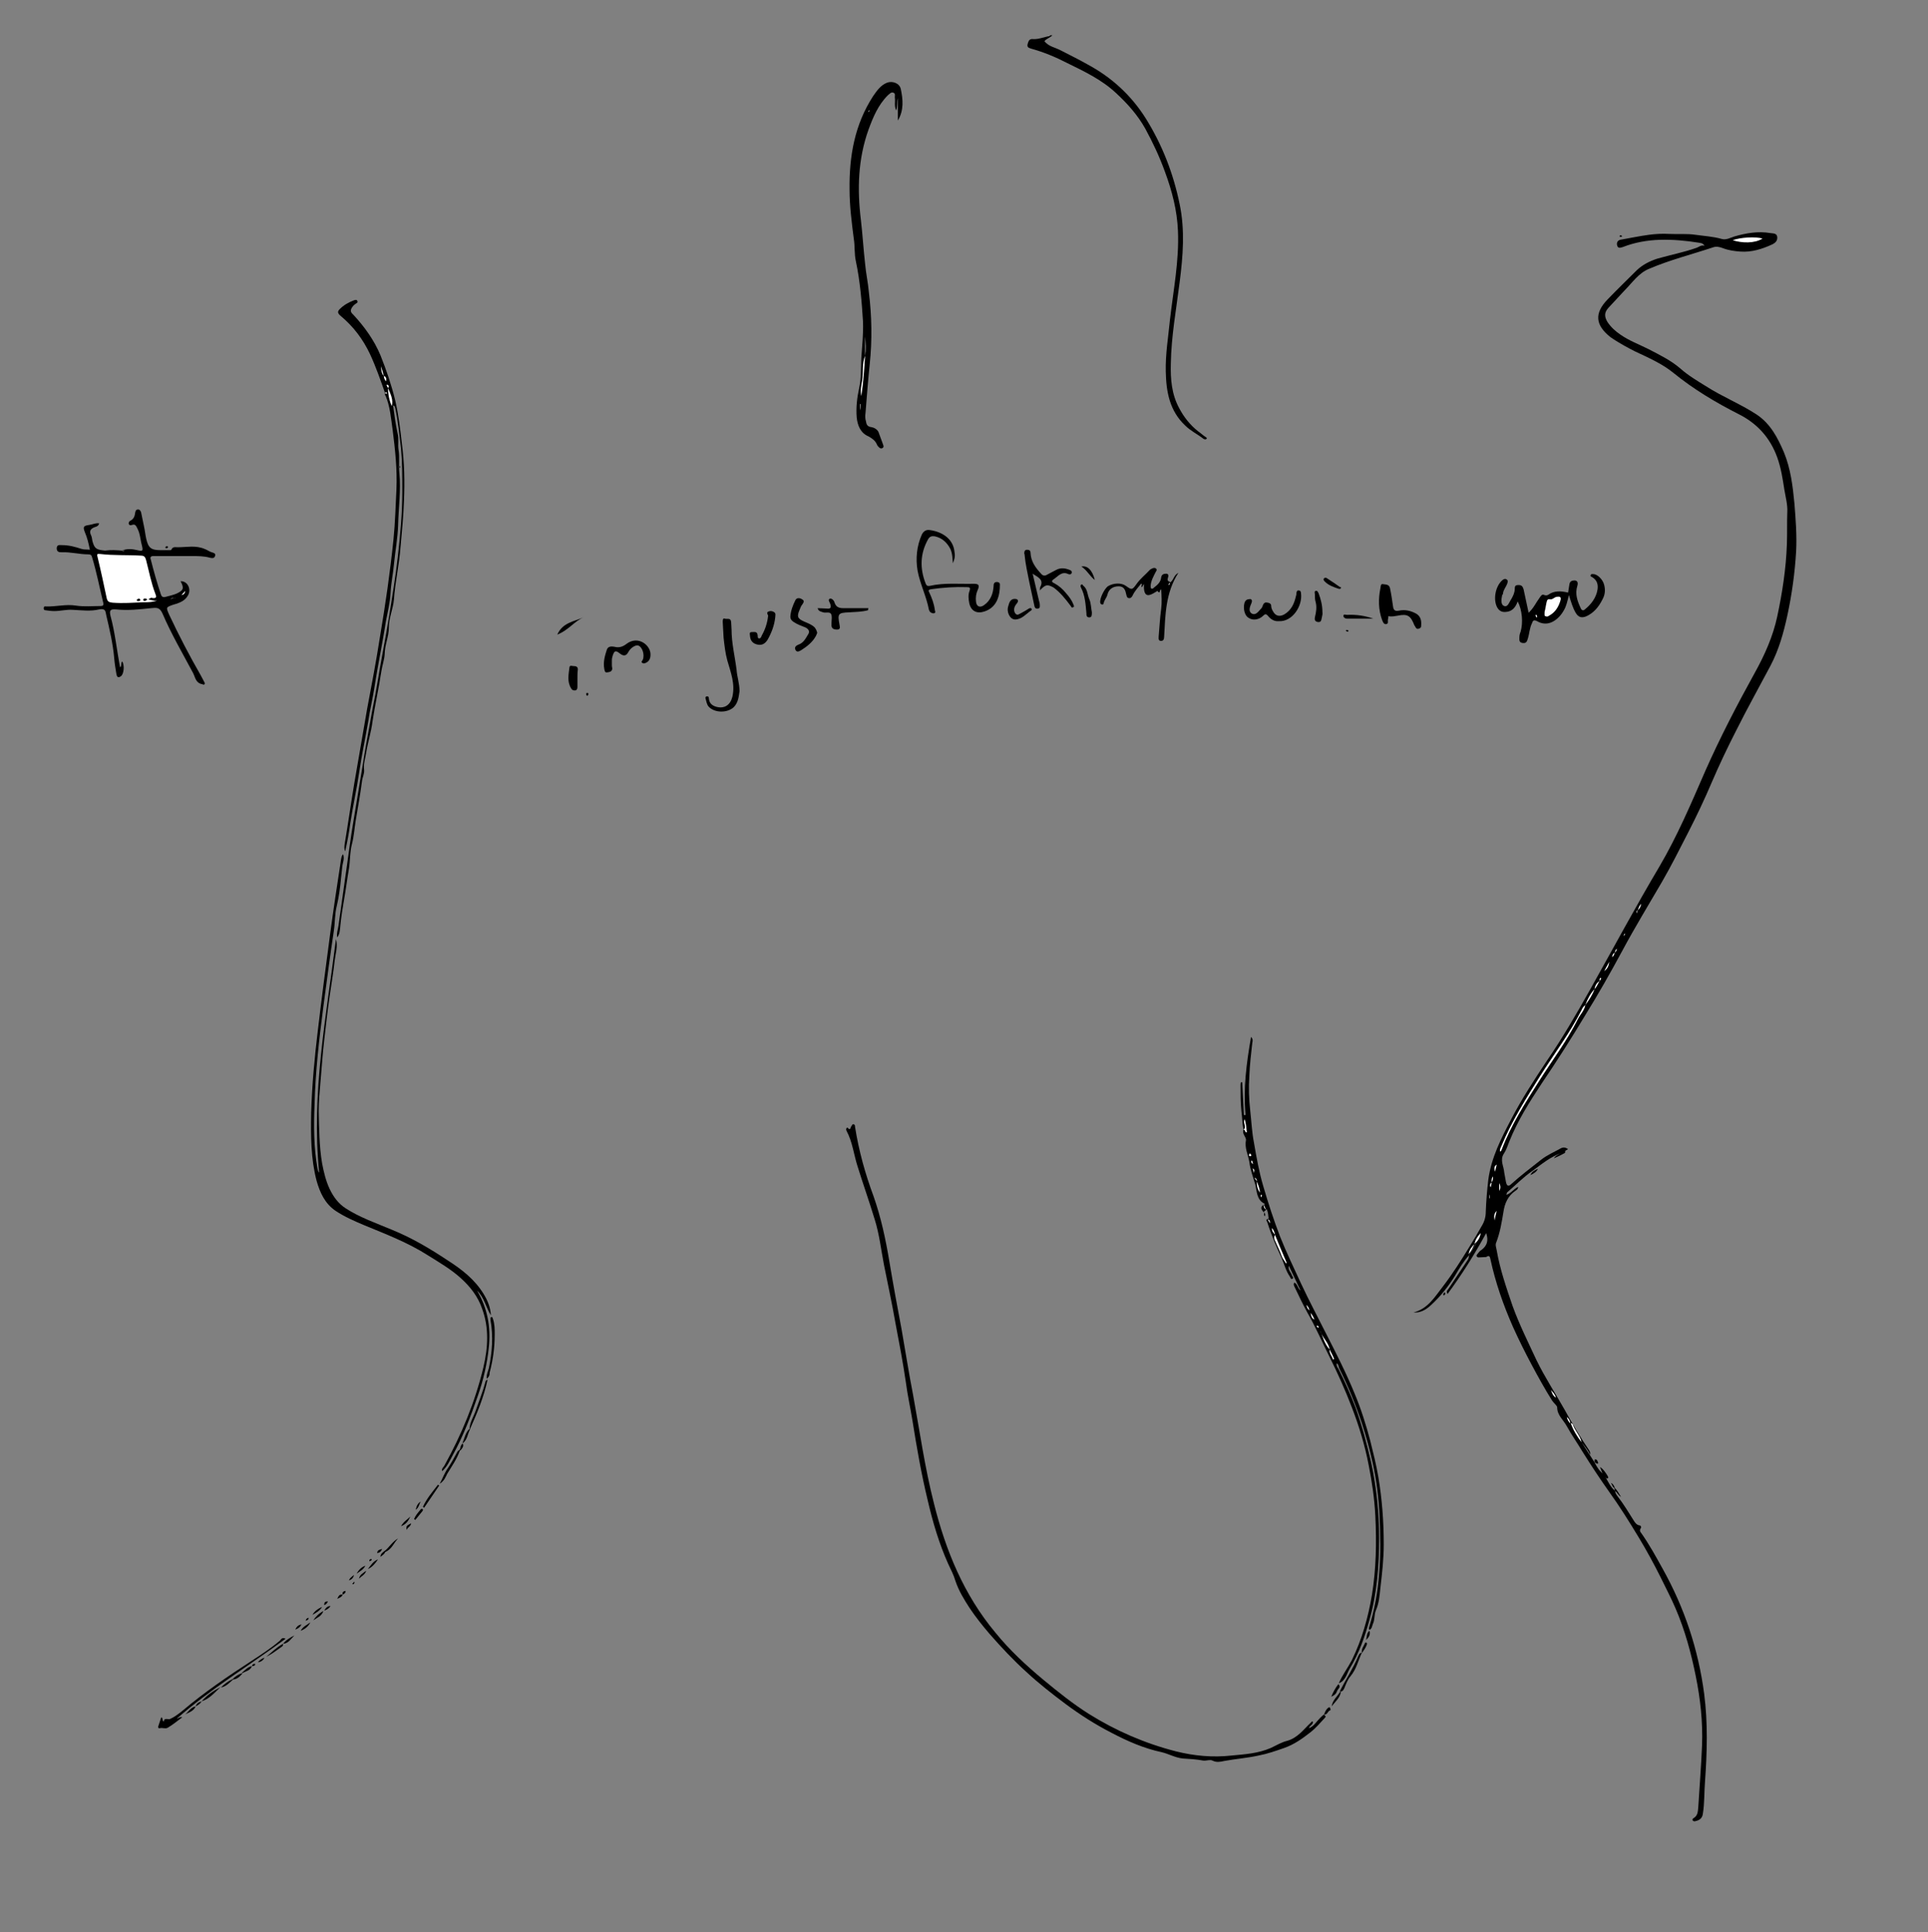 <?xml version="1.0" encoding="utf-8"?>
<!-- Generator: Adobe Illustrator 18.1.0, SVG Export Plug-In . SVG Version: 6.00 Build 0)  -->
<svg version="1.1" id="ser_x5F_whole_61_xA0_Image_1_"
	 xmlns="http://www.w3.org/2000/svg" xmlns:xlink="http://www.w3.org/1999/xlink" x="0px" y="0px" viewBox="0 0 459.1 460.1"
	 enable-background="new 0 0 459.1 460.1" xml:space="preserve">
<rect x="0" y="0" width="459.1" height="460.1" fill="#808080" stroke="none"/>
<g>
	<path d="M376.6,343.4c1,1.6,2.1,3.2,3.1,4.8l0,0c0.5,1,1.1,2,2,2.7c0.6-0.1,0.6,0.4,0.6,0.8c0.7,1.2,1.2,2.4,2.3,3.3l0,0
		c0,0.5,0.3,0.9,0.6,1.3c1.4,1.8,2.6,3.8,3.8,5.7c0.3,0.5,0.7,1.1,1.4,1.2c0.3,0,0.5,0.4,0.3,0.7c-0.3,0.4-0.2,0.8,0.1,1.1
		c1.9,2.7,3.5,5.6,5.1,8.5c5.2,9.3,8.5,19.2,9.9,29.8c0.9,7,0.7,13.9,0.2,20.9c-0.2,2.5-0.1,5.1-0.5,7.6c-0.1,1-0.7,1.6-1.7,1.8
		c-0.2,0.1-0.5,0.1-0.7-0.1c-0.2-0.3,0-0.5,0.2-0.6c1-0.6,1-1.6,1.1-2.6c0.3-4.9,0.7-9.9,0.9-14.8c0.2-5.5-0.4-11-1.5-16.4
		c-1.1-5.5-2.6-11-4.8-16.1c-1.1-2.6-2.4-5-3.6-7.5c-1.6-3.2-3.3-6.3-5.1-9.3c-2.3-3.8-4.6-7.5-7.2-11.1c-2.2-3.1-4.3-6.3-6.3-9.5
		c-1.2-2-2.6-4-3.7-6c-0.8-1.5-2.3-2.6-2.3-4.5c0-0.4-0.8-1-1.2-1.6c-1.7-2.7-3.3-5.6-4.8-8.4c-1.6-3-3.1-6-4.5-9.1
		c-2.3-5.2-4.2-10.6-5.4-16.2c-0.1-0.6-0.3-1-1-0.5c-0.1,0-1.9,0.1-1.9,0.1c-0.5-0.2-0.5-0.5-0.2-0.8c0.3-0.4,0.6-0.8,1-1
		c1.3-1,1.7-2.2,1.1-4c-2.8,5.1-5.8,9.9-9.2,14.5c-0.4-0.7,0-0.9,0.2-1.2c1.5-2.2,2.9-4.4,4.4-6.6c0.3-0.4,0.5-0.8,0.5-1.3
		c0.4-0.8,1-1.6,1.4-2.4c0.2-0.2,0.3-0.5,0.5-0.8c-0.2,0.2-0.3,0.5-0.5,0.7c-0.5,0.8-1,1.6-1.4,2.4c-1.3,1.4-2.3,3.1-3.3,4.8
		c-1.6,2.6-3.5,5-5.8,7.1c-1.4,1.3-2.7,1.8-4.1,1.7c3.5-0.9,5.1-3.8,7-6.2c2.3-3,4.4-6.3,6.4-9.6c1-1.6,2-3.3,2.9-4.9
		c0.6-1,0.9-2.1,0.9-3.3c0.1-2.6,0.3-5.1,0.6-7.6c0.7-5.3,3.1-9.9,5.5-14.5c2.5-4.8,5.5-9.4,8.5-13.9c3.7-5.4,7-11.1,10.2-16.8
		c5.5-9.8,10.8-19.7,16.5-29.3c4.3-7.3,7.6-15.1,11-22.9c3.5-7.9,7.5-15.6,11.7-23.2c2.4-4.3,4.4-8.8,5.4-13.5
		c1.2-5.6,2.1-11.4,2.3-17.2c0.1-2.6,0-5.2,0.1-7.7c0.1-1.7-0.4-3.5-0.7-5.3c-0.4-2.6-0.8-5.2-1.7-7.7c-1.7-4.7-4.8-8.1-9.2-10.3
		c-5.5-2.8-10.7-5.9-15.5-9.8c-2.7-2.2-5.9-3.6-9.1-5.1c-1.8-0.9-3.6-1.9-5.3-3c-0.2-0.2-0.5-0.3-0.7-0.5c-3.5-2.8-3.8-5.6-0.6-8.9
		c2.3-2.4,4.7-4.7,7-7c1.4-1.3,3-2.1,4.8-2.7c3.1-0.9,6.3-1.5,9.4-2.6c0.6-0.2,1-0.7,1.9-0.5c-0.5-0.7-0.9-0.6-1.3-0.7
		c-3.1-0.5-6.3-0.8-9.4-0.7c-2.9,0.1-5.9,0.6-8.7,1.7c-0.6,0.2-1.2,0.4-1.4-0.3c-0.2-0.6,0-1.2,0.7-1.4c2.3-0.4,4.6-0.9,6.9-1.2
		c1.5-0.2,3.2-0.3,4.8-0.2c2,0.1,4.2-0.1,6.2,0.2c2.1,0.3,4.2,0.4,6.3,1c1,0.3,2.1-0.3,3-0.6c2.8-0.8,5.6-1.3,8.6-0.8
		c0.6,0.1,1.5,0,1.6,0.9c0.1,0.9-0.4,1.4-1.2,1.8c-2.4,1.1-4.9,1.9-7.6,1.7c-1.4-0.1-2.8-0.3-4.1-0.8c-0.8-0.3-1.6-0.5-2.4-0.2
		c-5.1,1.7-10.3,3-15.2,5.1c-2.5,1-4,3.3-5.8,5.1c-1.3,1.4-2.6,2.8-3.9,4.2c-1,1.1-1,2.1-0.2,3.4c0.8,1.2,1.9,2.2,3.1,3
		c2,1.4,4.4,2.3,6.6,3.4c2.7,1.4,5.4,2.7,7.7,4.7c1.8,1.6,4,2.9,6.1,4.2c3.9,2.5,8.2,4.2,12,6.7c3.3,2.2,5,5.5,6.5,9
		c1.6,3.9,2.1,8,2.5,12.2c0.3,3.8,0.6,7.6,0.4,11.4c-0.3,5.1-1,10.2-2.1,15.3c-0.9,4.1-2,8.1-4,11.9c-2.7,5.1-5.5,10.1-8.1,15.3
		c-2.1,4.1-4.1,8.3-5.9,12.5c-1.7,4-3.6,8-5.6,11.9c-2,3.9-4,7.9-6.2,11.7c-3.2,5.5-6.5,10.9-9.5,16.5c-2.8,5.2-5.7,10.3-8.8,15.3
		c-3.3,5.5-6.8,11-10.4,16.3c-2.9,4.4-5.7,8.8-7.7,13.8c-0.4,1-0.7,2-1.3,2.9c-1,1.5,0,3,0.1,4.5c0.1,0.7,0.3,1.5,0.4,2.2
		c0.2,1,0.6,1.2,1.3,0.5c2.2-2,4.6-3.8,7-5.7c1.5-1.2,3.2-1.9,4.8-2.8c0.6-0.3,1.1-0.2,1.7,0.2c-0.6,0.4-1,0.6-1.5,0.9l0,0
		c-2.7,0.9-4.8,2.7-7,4.3c-2.2,1.5-4,3.4-6,5.1c-0.1,0.1-0.1,0.3-0.2,0.6c1.2-0.4,1.7-1.4,2.8-1.9c0,0.5-0.3,0.7-0.6,0.9
		c-1.8,1.2-2.6,3-2.9,5.1c-0.4,2.4-0.8,4.9-1.7,7.2c-0.3,0.6,0,1.3,0.1,1.9c0.8,4.6,2.3,8.9,3.8,13.3c1.6,4.4,3.7,8.6,5.7,12.9
		c2,4.1,4.5,7.9,6.7,11.8c1.8,3.3,3.7,6.5,5.8,9.6c0.2,0.3,0.3,0.6,0.3,1.1C378,345.1,377.3,344.3,376.6,343.4
		c-0.7-1.6-1.8-3-2.6-4.5c0-0.1-0.1-0.1-0.1-0.2c0,0.1,0.1,0.1,0.1,0.2C374.8,340.4,375.8,341.9,376.6,343.4z"/>
	<path d="M315.3,408.2c0.1,0.3,0.6,0.4,0.2,0.8c-1.1,1.2-2.2,2.5-3.5,3.5c-1.9,1.5-3.9,2.9-6.2,3.7c-2,0.7-4,1.4-6.1,1.8
		c-2.7,0.6-5.5,0.8-8.2,1.3c-0.9,0.2-1.8,0.4-2.8-0.1c-0.6-0.3-1.4,0.1-2.2,0c-1.6-0.3-3.2-0.4-4.9-0.5c-1.8-0.2-3.3-1.1-5-1.5
		c-4.2-0.9-8.1-2.6-11.9-4.6c-3.9-2-7.5-4.3-11-6.9c-3.2-2.4-6.4-4.9-9.3-7.6c-3.1-2.8-6-5.9-8.8-9.1c-1.7-2-3.3-4-4.7-6.1
		c-1.3-2-2.6-4.1-3.4-6.5c-0.4-1.4-1.1-2.7-1.7-4c-2.2-4.9-3.7-10-4.9-15.2c-1.5-6.2-2.6-12.5-3.6-18.8c-0.5-3.1-1.2-6.2-1.6-9.3
		c-0.7-4.8-1.6-9.5-2.5-14.2c-0.8-4.6-1.8-9.2-2.7-13.7c-0.7-3.6-1.1-7.3-2.2-10.8c-1.3-4.3-2.8-8.5-4.1-12.7
		c-0.9-2.8-1.2-5.8-2.6-8.4c-0.1-0.2-0.2-0.5,0-0.7c0.2-0.3,0.4,0.1,0.5,0.2c0.5,0.2,0.4-0.4,0.6-0.6c0.2-0.2,0.2-0.6,0.6-0.5
		c0.3,0.1,0.3,0.4,0.3,0.6c0.9,5.7,2.4,11.1,4.4,16.5c1.8,5.1,2.9,10.3,3.8,15.7c0.9,5.4,1.9,10.8,2.9,16.1
		c0.9,5.1,1.7,10.3,2.7,15.4c1.6,8.7,2.8,17.4,5,26c2.8,11.2,7.1,21.7,14.6,30.7c3.4,4.2,7.4,7.9,11.5,11.3c3.5,2.9,7,5.7,10.8,8.1
		c6.4,4,13.3,7,20.7,8.9c4.4,1.1,8.8,1.5,13.3,1c3.2-0.3,6.3-0.5,9.3-1.8c1.3-0.6,2.6-1.4,3.9-1.7c2.5-0.7,3.9-2.7,5.6-4.3
		c0.1-0.1,0.2-0.2,0.3-0.3c0,0,0.1,0,0.2,0c0.2,0.8-0.8,0.9-0.9,1.6c1.2-0.5,1.8-1.6,2.6-2.4C314.7,408.7,315,408.4,315.3,408.2
		L315.3,408.2z"/>
	<path d="M213.8,28.7c0-1.8,0-3.6,0-5.3c-0.3,0.9,0,1.8-0.4,2.9c-0.5-1.1-0.2-2-0.3-2.9c-0.1-0.4,0.2-1.1-0.3-1.3
		c-0.6-0.3-1,0.3-1.4,0.6c-2.3,2.3-3.5,5.2-4.6,8.2c-2.5,7-2.7,14.2-1.8,21.5c0.4,3.4,0.6,6.9,1,10.4c0.2,2.3,0.7,4.5,0.9,6.8
		c0.7,5.7,0.8,11.4,0.2,17.1c-0.4,3.9-0.7,7.7-1,11.6c-0.1,0.7-0.1,1.4,0.1,2c0.1,0.7,0.3,1.3,1.3,1.4c0.6,0.1,1.4,0.5,1.7,1.2
		c0.4,1,0.7,2,1.1,3c0.1,0.3,0.2,0.6-0.2,0.8c-0.3,0.2-0.6,0-0.8-0.2c-0.2-0.2-0.4-0.4-0.5-0.7c-0.4-0.9-1.1-1.4-2-1.9
		c-1.9-0.8-2.6-2.6-2.8-4.5c-0.2-2.4,0.1-4.8,0.6-7.1c0.5-2.4,0.4-4.7,0.5-7.1c0.2-2.8,0.5-5.7,0.4-8.6c-0.3-4.8-0.7-9.7-1.7-14.4
		c-0.4-1.8-0.2-3.6-0.5-5.4c-0.5-3.9-1-7.8-1-11.7c-0.1-7.9,1.2-15.4,5.6-22.2c0.9-1.3,1.8-2.6,3.3-3.2c1.3-0.5,3,0.1,3.3,1.5
		C215,23.6,215.3,26.2,213.8,28.7z"/>
	<path d="M29,131.1c1.2-0.5,2.5-0.4,3.7-0.1c1.3,0.3,1.4,0.2,1.1-1.1c-0.4-1.4-0.4-2.8-1.1-4.1c-0.3-0.6-0.5-1.1-1.3-0.8
		c-0.3,0.1-0.6,0.1-0.7-0.2c-0.2-0.3,0.1-0.7,0.3-0.8c0.9-0.4,1.1-1.2,1.2-2c0.1-0.4,0.2-0.7,0.7-0.7c0.4,0,0.6,0.4,0.7,0.7
		c0.2,1.1,0.5,2.3,0.7,3.4c0.2,0.9,0.3,1.9,0.5,2.8c0.5,2.3,1.2,2.8,3.5,2.8c0.7,0,1.3,0,2,0c0.2,0,0.5,0,0.5-0.1
		c0.3-0.8,1-0.6,1.5-0.6c2.2,0,4.3-0.5,6.4,0.4c0.6,0.2,1.1,0.6,1.7,0.8c0.4,0.1,1.1,0.3,0.8,0.9c-0.2,0.6-0.7,0.5-1.2,0.4
		c-1.4-0.4-2.9-0.4-4.4-0.4c-3,0-6.1,0-9.1,0c-0.6,0-0.8,0.3-0.6,0.8c0.7,2.8,1.5,5.6,2.4,8.3c0.2,0.6,0.5,0.8,1.2,0.6
		c0.8-0.2,1.6-0.4,2.4-0.7c1.8-0.8,2-1.3,1.1-3c1.6-0.1,2.6,1.8,1.8,3.3c-0.6,1.1-1.5,1.6-2.6,2c-0.3,0.1-0.7,0.2-1,0.3
		c-1.7,0.6-1.7,0.6-0.9,2.4c2.3,4.9,4.8,9.7,7.5,14.4c0.3,0.6,0.6,1.1,0.9,1.7c0.1,0.2,0.1,0.4-0.1,0.5c-0.2,0.1-0.3-0.1-0.5-0.1
		c-1.5-0.3-1.6-1.6-2.1-2.6c-2.5-4.7-5.2-9.3-7.3-14.2c-0.7-1.6-1.5-1.4-2.7-1.3c-2.8,0.3-5.6,0.6-8.4,0.3c-1.3-0.1-1.6,0.2-1.3,1.5
		c1.1,4,1.5,8.2,2.3,12.3c0.5-0.4,0.1-1.1,0.5-1.4c0.6,0.9,0.4,3-0.3,3.5c-0.8,0.6-1,0-1.1-0.6c-0.2-1.2-0.4-2.4-0.5-3.6
		c-0.3-3.5-1.1-6.9-1.9-10.3c-0.2-0.9-0.1-1.7-1.7-1.4c-2,0.5-4.2,0.2-6.3,0.1c-1.5-0.1-2.9,0.3-4.4,0.3c-0.7,0-1.4-0.1-2.1-0.2
		c-0.3,0-0.4-0.2-0.4-0.5c0-0.3,0.2-0.5,0.5-0.4c2.4,0.1,4.8-0.6,7.2-0.2c1.9,0.3,4,0.1,5.9,0.1c0.5,0,0.7-0.2,0.6-0.7
		c-0.9-3.7-1.6-7.4-2.7-11c-0.1-0.4-0.3-0.6-0.8-0.6c-2.2,0-4.3-0.6-6.4-0.5c-0.7,0-1.2-0.1-1.2-1c0.1-0.9,0.7-0.7,1.3-0.7
		c1.6,0,3.1,0.4,4.6,0.9c0.6,0.2,1.3,0.1,2,0.2c-0.3-1.5-0.6-2.8-1.2-4.2c-0.5-1.3-0.3-1.5,1-1.7c0.8-0.1,1.5-0.5,2.4-0.4
		c-0.1,0.6-0.6,0.8-1,0.9c-1.1,0.4-1.4,1-0.9,2c0.2,0.4,0.2,0.9,0.3,1.3c0.5,1.9,1,2.1,3,2.3C26.5,130.9,27.7,131,29,131.1
		C29.2,131.1,29,131,29,131.1C29.1,131.1,29,131.1,29,131.1z"/>
	<path d="M296.1,269c-0.3-1.5-0.3-3-0.5-4.5c-0.2-2-0.2-4-0.2-5.9c0-0.3,0-0.6,0.1-0.9c0.1,0,0.2,0,0.3,0c0.1,2.6,0.3,5.2,0.4,7.8
		c0.1,0,0.2,0,0.4,0c-0.6-6.2,0.2-12.3,1.3-18.6c0.5,0.5,0.4,1,0.3,1.4c-0.3,2.6-0.6,5.2-0.7,7.8c-0.2,2.8-0.1,5.6,0.2,8.3
		c0.3,2.6,0.4,5.2,0.9,7.7c0.6,3.5,1.2,6.9,2.2,10.3c1.2,4.1,2.5,8.1,4,12c1.5,3.8,3.3,7.5,5,11.2c1.9,4.1,4,8,6,12
		c2.4,4.7,4.8,9.4,6.8,14.3c1.5,3.6,2.7,7.4,3.7,11.2c0.7,2.8,1.4,5.6,1.9,8.5c0.9,5.3,1.3,10.7,1.3,16.1c0,3.5-0.4,7-0.8,10.4
		c-0.2,1.8-0.3,3.6-1.1,5.4c-0.4,1-0.2,2.2-0.7,3.2c-0.2,0.5-0.2,1.1-0.8,1.4l0,0c-0.1-0.2-0.2-0.3-0.1-0.6
		c1.3-4.2,2.1-8.5,2.4-12.9c0.4-4.5,0.3-9.1,0.1-13.6c-0.2-4.2-0.7-8.4-1.6-12.5c-0.7-3.2-1.6-6.5-2.6-9.6
		c-1.5-4.5-3.3-8.9-5.4-13.1c-0.2-0.4-0.1-0.9-0.6-1.2c-0.1,0.5,0.1,0.9,0.4,1.3c1.5,3,2.9,6.1,4.1,9.3c1.5,4.2,2.7,8.6,3.7,13
		c1.3,6,1.9,12.1,1.9,18.1c0,6.5-0.5,13.1-2.3,19.4c-1.1,4-2.5,8-4.7,11.6c-0.7,1.2-1,2.9-2.6,3.5l0,0c0.8-1.9,2.1-3.6,3.1-5.5
		c2.4-4.9,3.9-10.2,4.8-15.6c1-6.2,1.1-12.4,0.8-18.7c-0.2-4.1-0.8-8.2-1.6-12.2c-0.9-4.7-2.3-9.3-4-13.7c-1.6-4.2-3.4-8.2-5.4-12.2
		c-1.7-3.4-3.2-6.9-5.1-10.2c-1.1-2-2.1-4.1-3.1-6.2c-0.1-0.3-0.4-0.6-0.1-1.1c0.8,0.3,0.7,1.3,1.5,1.9c-1-2.1-1.9-4-2.8-5.9
		c-0.3,0.9,0.5,1.5,0.7,2.2c0.1,0.3,0.6,0.7,0.1,0.9c-0.3,0.2-0.4-0.3-0.6-0.6c-0.9-1.3-1.3-2.9-1.9-4.3c-1.3-2.8-2.5-5.6-3.4-8.5
		c-0.1-0.3-0.6-0.8,0.3-0.9c0.1,0.1,0,0,0.1,0.1c0,0-0.1,0-0.1,0c-0.1-0.8-0.1-1.7-0.5-2.4c-0.1,0-0.1,0-0.2,0
		c-0.4-0.2-0.5-0.6-0.3-1c0-0.1,0-0.1,0-0.2c0,0,0-0.1,0-0.1c-1.9-0.9-1.8-3-2.2-4.6c-0.5-1.7-1.2-3.5-1.4-5.3
		c-0.3-1.8-1.2-3.4-0.8-5.3C296.7,270.7,295.7,269.9,296.1,269c0.5-0.1,0.6-0.5,0.5-0.8C296.8,268.5,296.7,268.9,296.1,269z"/>
	<path d="M91.7,93.6c-1.1-3.1-2.2-6.3-3.6-9.3c-1.7-3.6-4-6.6-7-9.1c-0.7-0.6-0.8-1-0.2-1.6c1-1,2.1-1.6,3.4-2.1
		c0.3-0.1,0.7-0.2,0.8,0.2c0.2,0.4-0.3,0.5-0.5,0.7c-0.3,0.2-0.5,0.4-0.7,0.7c-0.5,0.7-0.5,1.2,0.2,1.8c2.7,2.9,5,6.1,6.5,9.7
		c1.4,3.5,2.6,7,3.5,10.7c0.8,3.4,1.2,6.8,1.6,10.3c0.6,4.5,0.7,9.1,0.5,13.6c-0.1,3.6-0.5,7.2-0.8,10.8c-0.3,4.3-1.3,8.5-1.6,12.8
		c-0.2,2.2-1.2,4.3-1.2,6.6c0,2.2-1,4.2-1,6.4c-0.1,1.4-0.6,2.7-0.8,4.1c-0.6,4-1.5,7.9-2.1,11.9c-0.3,2.5-1.1,4.9-1.5,7.4
		c-0.2,1.4-0.7,2.7-0.5,4.1c0.1,0.9-0.4,1.8-0.5,2.7c-0.4,3.2-1,6.3-1.5,9.4c-0.3,1.8-0.4,3.7-0.9,5.6c-0.5,1.9-0.4,3.9-0.7,5.8
		c-0.4,2.3-0.7,4.7-1.1,7c-0.4,2.4-0.8,4.7-1,7.1c-0.1,0.8-0.1,1.5-0.7,2.3c-0.2-1.1,0.2-1.9,0.3-2.8c0.6-4.3,1.2-8.5,1.8-12.8
		c0.6-4.1,1.1-8.2,1.8-12.3c0.7-4.4,1.5-8.9,2.2-13.3c0.5-3.3,1.1-6.5,1.7-9.8c0.5-3.1,1.2-6.1,1.7-9.2c0.9-5.5,2-11,2.9-16.5
		c0.7-4.6,1.5-9.1,2-13.7c0.6-5.2,1.1-10.5,1.1-15.8c0-3.4,0-6.8-0.3-10.2c-0.4-3.2-0.7-6.5-1.4-9.7c-0.1-0.3-0.2-0.5-0.5-0.6
		c0-1.3-0.6-2.5-0.7-3.7c0,0,0,0,0,0c0.1,1.3,0.7,2.4,0.7,3.7c0.3,2.3,0.6,4.5,1.1,6.8c0.3,1.2,0,2.5,0.2,3.8c0.3,1.8,0,3.7,0.2,5.5
		c0.4,4.1-0.2,8.3-0.3,12.4c-0.1,3.2-0.7,6.3-1,9.4c-0.2,2.3-0.7,4.5-0.8,6.8c-0.1,2.2-0.7,4.5-1.1,6.7c-0.8,5.2-1.9,10.3-2.7,15.5
		c-0.4,2.8-1.1,5.5-1.5,8.3c-0.7,4.1-1.6,8.2-2.2,12.4c-0.6,4-1.5,8-2.1,12c-0.3,2.2-0.7,4.4-1.2,6.6c-0.3-0.6-0.2-1.3-0.1-1.9
		c0.8-4.8,1.5-9.7,2.3-14.5c1-5.8,2-11.6,3-17.4c1.1-5.8,2.2-11.6,3.1-17.4c1.3-7.7,2.4-15.3,3.2-23.1c0.4-4,0.5-7.9,0.7-11.9
		c0.2-4.7-0.3-9.4-0.9-14.1c-0.4-2.8-0.6-5.6-1.7-8.2C91.6,94.1,91.7,93.8,91.7,93.6L91.7,93.6L91.7,93.6z"/>
	<path d="M80,223.6c0.5,1.8-0.1,3.4-0.3,5.1c-0.3,2.8-0.8,5.7-1.2,8.5c-0.5,3.5-0.9,7-1.3,10.5c-0.4,3.4-0.6,6.8-0.9,10.1
		c-0.2,2.3-0.4,4.5-0.4,6.8c0.1,4.1,0.1,8.3,0.8,12.4c0.4,2.1,0.9,4.2,1.8,6.1c0.9,1.9,2.1,3.5,3.8,4.6c3.4,2.2,7.2,3.5,11,5.1
		c4.7,1.9,9.1,4.5,13.3,7.3c3.3,2.1,6.4,4.5,8.5,7.9c1,1.6,1.7,3.3,1.8,5.2c-1.2-1.9-1.6-4.3-3.3-5.9c2.5,4.2,3.3,8.7,2.8,13.5
		c-0.4,3.9-1.3,7.8-2.6,11.5c-1.7,4.9-3.5,9.7-6,14.2c-0.7,1.3-1.3,2.7-2.5,3.8c-0.2-0.7,0.3-0.9,0.5-1.3c4.1-7.4,7.3-15.1,9.3-23.4
		c1.1-4.7,1.4-9.4-0.3-14c-1-2.9-2.8-5.2-5-7.2c-2.4-2.2-5.2-3.8-7.9-5.5c-4.7-3-9.9-5-15-7.1c-2.4-1-4.9-2.1-7-3.5
		c-2.5-1.7-3.7-4.3-4.5-7.1c-1.4-5.3-1.4-10.8-1.3-16.3c0.2-6.6,0.8-13.1,1.6-19.7c0.9-7.6,1.9-15.2,2.9-22.7
		c0.8-6,1.7-11.9,2.6-17.8c0.1-0.4,0.1-0.9,0.5-1.3c0.4,1.1-0.1,2-0.2,3c-0.1,0.9-0.2,1.9-0.3,2.8c-0.2,2.2-0.5,4.4-1,6.5
		c-0.5,1.9-0.4,4-0.7,5.9c-0.9,6-1.7,12.1-2.5,18.1c-1,7.7-1.9,15.5-2.1,23.3c-0.2,5.1-0.2,10.1,0.7,15.2c0.1,0.3,0.1,0.7,0.4,1
		C74.1,260.3,77.7,242,80,223.6z"/>
	<path d="M250.6,8.4c-0.6,0.6-1.4,0.8-1.9,1.4c1,1.3,2.6,1.5,3.9,2.2c2.1,1.1,4.2,2.1,6.3,3.3c5.8,3.1,10.5,7.4,14,13
		c3.9,6.3,6.5,13,8,20.3c1.3,6.2,0.8,12.4,0,18.6c-0.8,6.4-2,12.9-2.1,19.4c-0.1,3.7,0.2,7.3,2,10.6c1.1,2.1,2.6,4,4.5,5.5
		c0.6,0.4,1.1,0.9,1.7,1.3c0.2,0.1,0.5,0.3,0.3,0.5c-0.2,0.2-0.5,0.1-0.7,0c-1.4-1.1-3.1-1.9-4.4-3.2c-3.7-3.5-4.5-8-4.6-12.8
		c-0.1-4.2,0.6-8.3,1-12.4c0.8-7,2.2-14,1.9-21.1c-0.2-4.9-1.4-9.5-3.1-14.1c-1.3-3.6-2.9-7-4.7-10.3c-1.8-3.2-4.2-5.9-6.9-8.4
		c-3.4-3.2-7.6-5.2-11.7-7.2c-2.7-1.4-5.6-2.6-8.5-3.4c-0.6-0.2-1.1-0.3-0.9-1.1c0.2-0.6,0.3-1.3,1.3-1.2c1.3,0.1,2.6-0.5,3.9-0.7
		C250.1,8.3,250.3,8.4,250.6,8.4z"/>
	<path d="M373.4,141.1c0.1-0.7,0.2-1.3,0.3-1.9c0.1-0.8,0.6-1,1.3-1c0.7,0.1,0.8,0.6,0.6,1.3c-0.6,1.9,0,3.6,0.8,5.3
		c0.2,0.5,0.6,0.7,1,0.3c1.5-1.2,2.7-2.8,3-4.7c0.2-1.2-0.1-2.3-1.3-3c-0.2-0.1-0.5-0.2-0.3-0.5c0.1-0.3,0.4-0.2,0.6-0.2
		c1,0,2.3,1.3,2.6,2.6c0.3,1.2,0.2,2.3-0.4,3.4c-0.9,1.8-2.1,3.3-4,4.1c-1.1,0.4-1.8,0.1-2.4-0.9c-0.7-1.2-1.1-2.6-1.6-4.2
		c-0.4,1.5-0.6,2.6-1.2,3.6c-0.6,1.1-1.5,2.1-2.6,2.7c-1.3,0.7-2.6,0.6-3.8-0.1c-0.8-0.4-1-0.1-1.2,0.5c-0.6,1.2-0.6,2.5-1,3.7
		c-0.2,0.7-0.4,1.1-1.2,1c-0.9-0.1-0.8-0.7-0.8-1.3c0-0.5,0.1-0.9,0.3-1.4c0.6-2.1,0.4-5.1-0.7-7.2c-0.5,1.4-1.3,2.4-2.8,2.5
		c-0.9,0.1-1.6-0.2-2.1-1.1c-1-1.9-0.4-5.1,1.3-6.5c0.3-0.2,0.6-0.4,1-0.1c0.4,0.3,0.2,0.6,0.1,1c-0.3,0.8-0.9,1.4-1,2.3
		c0,0.2-0.1,0.3-0.2,0.4c-0.2,1-0.4,2.3,0.5,2.6c0.9,0.3,1.2-1,1.7-1.7c0.4-0.7,0.8-1.5,0.8-2.4c0-0.6,0.1-0.9,0.9-0.9
		c0.8,0,1,0.4,1.2,1c0.4,1.8,0.8,3.7,1.2,5.6c1.2-1.1,1.8-2.5,2.7-3.7c0.3-0.4,0.5-0.8,1.1-0.5c0.3,0.1,0.6,0.1,0.9-0.1
		C370.1,140.6,371.7,140.7,373.4,141.1z"/>
	<path d="M226.9,134.1c-0.1-1.2-0.1-2.3-0.6-3.4c-0.8-1.5-1.9-2.6-3.7-3c-0.7-0.1-1.2,0-1.6,0.7c-1.9,3.4-2,6.9-0.6,10.5
		c0.2,0.5,0.4,0.7,1,0.6c3.5-0.8,7-0.4,10.5-0.5c1.2,0,1.4,0.4,0.9,1.5c-0.4,0.9-0.5,1.8-0.4,2.7c0.1,1.2,0.9,1.6,1.9,0.9
		c1.6-1.1,2.2-2.8,2.3-4.6c0-0.7,0.3-1,1-0.9c0.3,0.1,0.5,0.2,0.5,0.6c0,2.5-0.6,5.4-3.7,6.4c-1.8,0.6-3.2-0.1-3.6-2
		c-0.2-1-0.3-2,0.1-3c0.2-0.7,0-0.8-0.7-0.8c-2.8-0.1-5.7,0.1-8.5,0.5c-0.6,0.1-0.7,0.3-0.4,0.8c0.6,1.3,1.1,2.6,1.3,4.1
		c0,0.3,0.3,0.6-0.1,0.8c-0.3,0.1-0.6,0-0.9-0.2c-0.2-0.1-0.3-0.4-0.4-0.6c-0.6-3.2-2.1-6.1-2.7-9.3c-0.5-2.9-0.2-5.9,1-8.6
		c0.4-0.8,1-1.2,1.8-1.1c2.6,0.3,5.7,1.8,6,5.3C227.5,132.6,227.2,133.4,226.9,134.1z"/>
	<path d="M278.6,138.7c0.9-0.5,0.8-1.7,2-2.3c-3.1,4.8-3.1,10.1-3.4,15.3c0,0.5-0.2,0.9-0.7,0.9c-0.7,0-0.6-0.5-0.6-1
		c0.2-2.2,0.3-4.4,0.6-6.6c0.2-1.6,0.1-3.1,0-4.6c-0.5-0.2-0.1,1.3-0.9,0.3c0,0-0.6,0.4-1,0.6c-1.4,0.8-2.1,0.4-2.2-1.2
		c0-0.3,0-0.6,0-1c-0.3,0.2-0.2,0.6-0.6,0.7c0-0.3,0.1-0.5,0.1-0.8c-0.1,0-0.2,0-0.2,0c-0.7,0.9-1.5,1.7-2,2.8
		c-0.2,0.4-0.5,0.7-0.9,0.6c-0.4,0-0.5-0.4-0.6-0.8c-0.2-1-0.5-2-1.8-2c-1.4,0-2.4,0.7-2.7,2c-0.2,0.8-0.8,1.3-0.9,2.1
		c0,0.2-0.3,0.3-0.5,0.2c-0.2-0.1-0.3-0.2-0.3-0.4c-0.2-0.9,0.9-3.2,1.8-3.9c1.3-0.8,3.2-0.9,4.3-0.1c1.4,1,1.5,1,2.5-0.4
		c0.9-1.3,2.1-2.2,3.2-3.4c0.2-0.2,0.5-0.3,0.7-0.4c0.3-0.1,0.6-0.1,0.8,0.1c0.3,0.3,0,0.6-0.1,0.8c-0.5,1-1.1,2-1.2,3.2
		c0,0.2,0,0.6,0.1,0.7c0.3,0.2,0.5,0,0.7-0.2c0.8-0.6,1.6-1.3,1.7-2.4c0.1-0.7,0.6-0.9,1.2-0.9c0.6,0,0.6,0.6,0.4,1
		C277.8,138.7,278.7,138.3,278.6,138.7L278.6,138.7z"/>
	<path d="M176.1,164.6c-0.2,1.3-0.3,2.7-1.4,3.8c-1.5,1.4-4.6,1.4-6-0.2c-0.4-0.5-0.5-1.2-0.7-1.9c-0.1-0.3,0.1-0.5,0.4-0.5
		c0.3,0,0.4,0.2,0.4,0.5c0.1,1.1,0.7,1.7,1.8,2c1.9,0.5,3.3-0.4,3.8-2.4c0.7-3.1-0.4-5.8-1.2-8.6c-0.5-1.8-0.7-3.7-0.9-5.5
		c-0.1-1.2-0.1-2.5-0.2-3.7c0-0.4,0-1,0.5-0.8c0.5,0.2,1.4-0.3,1.5,0.8c0,0.6,0.1,1.2,0.1,1.8c0,3.2,0.8,6.4,1.2,9.6
		C175.5,161.1,176.1,162.7,176.1,164.6z"/>
	<path d="M247.6,140.6c0.1-0.5,0-0.7,0.1-0.8c1-1.9-0.7-2.4-1.8-3.2c0.5,2.1,1,4.3,1.5,6.4c0.1,0.3,0.2,0.7,0.2,1
		c0,0.4,0.1,0.8-0.4,0.9c-0.5,0.1-0.8-0.1-0.9-0.7c-0.4-1.9-0.8-3.7-1.2-5.6c-0.4-2.1-0.9-4.2-1.1-6.3c0-0.2,0-0.3-0.1-0.5
		c0-0.5,0.1-0.9,0.7-0.9c0.5,0,0.8,0.2,0.8,0.8c0.1,2,1.2,3.5,2.5,4.9c0.4,0.5,0.9,0.6,1.5,0.2c0.7-0.4,1.4-0.7,2.1-1.1
		c1.1-0.6,2.2-0.4,3.2,0c0.3,0.1,0.6,0.3,0.5,0.7c-0.1,0.4-0.5,0.4-0.8,0.3c-1.6-0.8-2.5,0.6-3.6,1.3c-0.7,0.5,0.1,0.8,0.3,0.9
		c1.1,0.6,2,1.4,2.8,2.4c0.7,0.8,1.3,1.6,1.7,2.6c0.1,0.3,0.3,0.6-0.1,0.7c-0.4,0.2-0.4-0.2-0.6-0.4c-1.2-1.6-2.4-3.1-4-4.3
		C249.4,139.1,249,139.1,247.6,140.6z"/>
	<path d="M330.6,146.7c0,0.3,0,0.5-0.1,0.8c-0.1,0.4,0.2,1-0.4,1.1c-0.6,0.1-0.8-0.5-1-1c-0.9-2.5-0.9-5-0.4-7.5
		c0.1-0.4,0-1.2,0.7-1c0.6,0.1,1.4,0,1.6,1c0.3,1.4,0.5,2.8,0.7,4.2c0.1,0.9,0.4,1.3,1.4,1.1c1.5-0.3,2.8,0,4.1,0.7
		c1.2,0.7,1.3,1.8,1.2,3c0,0.4-0.3,0.5-0.6,0.6c-0.3,0.1-0.5,0-0.7-0.3c-0.1-0.2-0.2-0.4-0.3-0.5c-0.9-2.3-1.6-2.8-4-2.3
		C332.1,146.7,331.4,146.9,330.6,146.7z"/>
	<path d="M304.5,147.9c-1,0.1-1.9-0.4-2.6-1.3c-0.4-0.4-0.6-0.5-1.1,0c-1,1-2.5,1.2-3.5,0.5c-0.9-0.5-1.3-2.1-1-3.4
		c0.1-0.5,0.4-0.9,0.9-1c0.3,0,0.6-0.2,0.8,0.1c0.2,0.2,0.1,0.5,0,0.8c-0.4,0.9-0.8,2,0.1,2.5c1,0.5,1.6-0.6,2.3-1.3
		c0.4-0.5,0.3-1.6,1.5-1.3c0.5,0.1,0.8,0.3,0.8,0.8c0,0.4,0.2,0.9,0.4,1.2c0.6,1.2,1.6,1.4,2.7,0.8c1.7-1,2.4-2.6,2.8-4.4
		c0.1-0.2,0.1-0.5,0.1-0.7c0.1-0.3,0.1-0.7,0.6-0.6c0.4,0,0.5,0.4,0.5,0.7C310.2,144.2,307.8,148.1,304.5,147.9z"/>
	<path d="M145.7,158.4c0,0.4,0.1,0.6,0.1,0.8c-0.1,0.8-0.7,0.8-1.2,0.9c-0.6,0.1-0.6-0.4-0.7-0.8c-0.3-1.6,0.1-3.1,0.6-4.6
		c0.3-0.9,1.2-0.8,1.8-0.7c1.1,0.3,2,0,2.9-0.7c2.8-2.1,5.8,0.4,5.7,2.6c0,1-0.4,1.7-1.3,2c-0.2,0.1-0.5,0.1-0.7-0.1
		c-0.3-0.2,0-0.4,0.1-0.6c0.1-0.2,0.2-0.4,0.2-0.6c0.2-1.2-0.4-2.6-1.2-2.9c-0.7-0.2-1.9,0.6-2.4,1.6c-0.5,0.9-1.1,1-2,0.3
		c-1-0.8-1.3-0.7-1.7,0.5c-0.1,0.3-0.2,0.7-0.2,1.1C145.7,157.8,145.7,158.1,145.7,158.4z"/>
	<path d="M194.6,150.7c-0.1,0.2-0.2,0.5-0.3,0.7c-0.8,1.5-2.1,2.5-3.5,3.4c-0.5,0.3-1.1,0.6-1.4-0.1c-0.3-0.6,0.2-1,0.7-1.2
		c1.2-0.4,1.7-1.4,2.3-2.4c0.5-0.7,0.2-1.3-0.6-1.7c-1-0.4-1.9-0.7-2.8-1.3c-0.5-0.3-0.8-0.7-0.8-1.3c0.1-1.4,0.6-2.7,1.2-3.9
		c0.3-0.6,1-0.6,1.6-0.2c0.7,0.4,0.3,0.8,0,1.3c-0.3,0.3-0.4,0.8-0.6,1.2c-0.7,1.6-0.5,2.1,1.1,2.8c0.9,0.4,1.8,0.7,2.5,1.4
		C194.3,149.8,194.5,150.2,194.6,150.7z"/>
	<path d="M68,390.2c-8.7,6.4-17.9,12-25.9,19c0.4,0,0.7-0.5,1.3-0.3c-1.2,0.9-2.3,1.8-3.5,2.5c-0.6,0.3-1.2-0.1-1.9,0.1
		c-0.3,0.1-0.4-0.3-0.3-0.5c0.2-0.7,0.5-1.4,0.7-2.1c0.5,0.2,0.1,0.8,0.6,1c0.1-1,1-0.4,1.5-0.6c1.1-0.5,2-1.2,3-2
		c5.2-4.4,10.8-8.2,16.5-11.9c2.3-1.5,4.6-3,6.7-4.8C67,390.2,67.3,389.8,68,390.2z"/>
	<path d="M206.7,145.3c-1.5,0.4-3,0.4-4.5,0.5c-2.6,0.1-2.8,0.3-2.3,2.9c0.1,0.6,0.3,1.2-0.6,1.2c-0.7,0-1.4-0.2-1.3-1.2
		c0-0.1,0-0.2,0-0.4c0-0.7,0.2-1.5-0.1-2.1c-0.3-0.6-1.3-0.2-1.9-0.4c-0.5-0.2-1.1-0.2-1.3-1c0.7,0,1.4,0.1,2.1,0.1
		c0.9,0.1,1.2-0.1,0.9-1.1c-0.1-0.4-0.6-0.9-0.2-1.2c0.5-0.3,1.1,0.4,1.2,0.8c0.5,1.6,1.7,1.4,2.9,1.4c1.7,0,3.5,0,5.2,0
		C206.7,145,206.7,145.2,206.7,145.3z"/>
	<path d="M182.9,146.7c0.1-0.3-0.6-0.8,0.1-1.1c0.5-0.2,1-0.1,1.4,0.2c0.4,0.3,0.2,0.8,0.2,1.2c-0.2,1.9-0.9,3.7-1.8,5.3
		c-0.5,0.8-1.2,1.4-2.3,1.2c-1.1-0.2-1.8-0.8-1.9-2c0-0.4-0.3-1,0.4-1c0.6,0,1.3-0.2,1.4,0.7c0.1,0.3-0.1,0.7,0.3,0.8
		c0.4,0.1,0.6-0.4,0.7-0.7C182.2,149.9,182.7,148.4,182.9,146.7z"/>
	<path d="M137.5,161.5c0,0.7,0,1.4,0,2.1c0,0.3-0.1,0.8-0.6,0.8c-0.4,0-0.7-0.1-0.9-0.5c-1-1.6-0.6-3.3-0.4-5c0.1-0.6,0.6-0.3,1-0.3
		c0.5,0,1,0.1,1,0.8C137.5,160.1,137.5,160.8,137.5,161.5C137.5,161.5,137.5,161.5,137.5,161.5z"/>
	<path d="M241.7,147.5c-1.2,0-2.1-1.8-1.6-3.2c0.2-0.7,0.4-1.6,1.4-1.7c0.3,0,0.6,0,0.8,0.2c0.2,0.3,0.1,0.5-0.1,0.8
		c-0.2,0.2-0.3,0.4-0.5,0.7c-0.3,0.6-0.3,1.3,0.1,1.8c0.5,0.6,1,0,1.5-0.2c0.6-0.3,1.2-0.7,1.7-1c0.2-0.1,0.4-0.2,0.6,0
		c0.1,0.1,0.1,0.3,0,0.4C244.3,146.2,243.3,147.5,241.7,147.5z"/>
	<path d="M314.9,145.8c0.1,0.4-0.1,0.9-0.2,1.5c-0.1,0.5-0.2,0.9-0.9,0.8c-0.7-0.1-0.8-0.6-0.7-1.1c0.3-1.2,0.5-2.4,0.2-3.6
		c-0.2-0.6-0.2-1.3-0.2-1.9c0-0.3-0.2-0.7,0.2-0.8c0.4-0.1,0.5,0.2,0.7,0.6C314.5,142.6,314.9,144.1,314.9,145.8z"/>
	<path d="M260,145.8c0,0.6,0,1.2-0.6,1.2c-0.7,0-0.7-0.5-0.7-1c-0.2-2.1-0.3-4.2-1.3-6.1c-0.1-0.2-0.2-0.6,0.1-0.7
		c0.3-0.2,0.3,0.2,0.5,0.3c1,0.8,0.9,2.1,1.4,3.2C259.8,143.6,259.8,144.8,260,145.8z"/>
	<path d="M115.9,328.3c-0.1-1,0.3-1.7,0.5-2.5c0.8-3.8,1.1-7.6,0.4-11.5c0-0.3-0.1-0.6,0.2-0.7c0.3-0.1,0.3,0.3,0.4,0.5
		c0.4,1.2,0.4,2.4,0.4,3.6c0,3.1-0.4,6.1-1.2,9.1C116.6,327.4,116.5,327.8,115.9,328.3z"/>
	<path d="M327,147.3c-2.1,0-4.2,0-6.3,0c-0.4,0-0.8-0.3-0.8-0.6c0-0.6,0.5-0.3,0.8-0.3C323,146.3,325,146.6,327,147.3z"/>
	<path d="M138.9,147c-2.2,1-3.6,3.1-6.2,4.1C134,148.2,136.7,148,138.9,147z"/>
	<path d="M111.8,340.2c0.1-1.6,1-2.9,1.5-4.4c0.8-2.3,1.7-4.5,2.3-6.8c0-0.2,0.1-0.3,0.5-0.5c-0.9,4.2-2.5,8-4.2,11.8
		C111.8,340.4,111.7,340.4,111.8,340.2z"/>
	<path d="M319.1,402.6c1.4-2.8,3.1-5.3,4.3-8.2c0.2-0.4,0.3-0.8,0.9-0.9l0,0c-0.9,1.9-1.3,3.9-2.7,5.6c-0.7,0.8-1.1,1.9-1.5,2.9
		c-0.2,0.3-0.3,0.7-0.7,0.7c-0.1,0-0.1,0.1-0.2,0C319.1,402.8,319.1,402.7,319.1,402.6z"/>
	<path d="M319.3,139.9c0,0.4-0.3,0.3-0.5,0.3c-1.2-0.4-2.4-0.8-3.3-1.7c-0.2-0.2-0.4-0.4-0.3-0.7c0.2-0.3,0.6-0.3,0.8-0.1
		c1.1,0.7,2.1,1.4,3.1,2.1C319.2,139.7,319.3,139.8,319.3,139.9z"/>
	<path d="M109.5,345.4c-0.7,2-1.9,3.7-3,5.5c-0.4,0.8-0.7,1.7-1.8,2.4c0.8-1.5,1.2-2.7,2-3.8c0.8-1.2,1.5-2.5,2.2-3.8
		c0.1-0.2,0.3-0.3,0.5-0.5C109.4,345.3,109.5,345.4,109.5,345.4z"/>
	<path d="M260.7,138.1c-1.2-0.9-1.9-2.4-3.2-3.2C258.9,134.6,260.1,135.7,260.7,138.1z"/>
	<path d="M104.6,353.7c-1.2,1.8-2.4,3.5-3.6,5.3c-0.1-0.1-0.2-0.1-0.3-0.2c0.9-2,2.3-3.6,3.6-5.3
		C104.4,353.6,104.5,353.7,104.6,353.7z"/>
	<path d="M67.4,391.4c0.1,0.5-0.3,0.7-0.6,0.9c-1.1,0.8-2.2,1.6-3.4,2.2C64.7,393.4,65.9,392.2,67.4,391.4L67.4,391.4z"/>
	<path d="M48,405.1c1.3-1.5,2.8-2.5,4.5-3.4l0,0C51.1,403,49.9,404.5,48,405.1L48,405.1z"/>
	<path d="M319.3,402.8c-0.2,1.5-1.4,2.4-2.2,3.5c0.2-1.5,1.4-2.4,2.1-3.6C319.2,402.7,319.2,402.7,319.3,402.8z"/>
	<path d="M318.7,401c0.7,0.7-0.1,1.1-0.3,1.6c-0.2,0.6-0.5,1-1.4,1.4C317.5,402.8,318,401.9,318.7,401
		C318.7,401,318.7,401,318.7,401z"/>
	<path d="M382.2,351.7c-0.2-0.3-0.4-0.5-0.6-0.8c-0.2-0.5-0.4-1.1-0.6-1.6c0.8,0.5,1.3,1.3,1.8,2.1c0.1,0.2,0.3,0.5,0,0.6
		C382.5,352.1,382.4,351.8,382.2,351.7z"/>
	<path d="M91.6,369.3c1.1-0.9,1.9-2.3,3.2-3c-1,1-1.5,2.6-3,3.2C91.6,369.5,91.5,369.5,91.6,369.3z"/>
	<path d="M98.6,361.7c0.3-0.8,0.9-1.5,1.5-2.2c0.1-0.2,0.3-0.3,0.5-0.2c0.2,0.1,0.1,0.4,0,0.5c-0.6,0.7-1.1,1.4-1.7,2.1
		C98.7,361.8,98.6,361.7,98.6,361.7z"/>
	<path d="M111.9,340.4c-0.6,1.1-0.6,2.5-1.8,3.3l0,0c0.5-1.2,0.7-2.5,1.6-3.4C111.8,340.3,111.9,340.3,111.9,340.4z"/>
	<path d="M372,274.1c0.2,0,0.5-0.4,0.7,0c0.1,0.3-0.1,0.5-0.4,0.6c-0.7,0.4-1.4,0.7-2.3,1.1C370.6,274.9,371.6,274.8,372,274.1
		C372,274.1,372,274.1,372,274.1z"/>
	<path d="M324.3,393.6c-0.2-1,0.5-1.7,0.8-2.5c0,0,0.3,0,0.3,0c0.1,0.1,0.1,0.3,0.1,0.4C325.2,392.4,324.7,393,324.3,393.6
		C324.3,393.6,324.3,393.6,324.3,393.6z"/>
	<path d="M74.6,385.8c0.6-0.9,1.4-1.7,2.4-2.2C76.6,384.8,75.5,385.2,74.6,385.8z"/>
	<path d="M97.7,361.1c-0.4,0.9-0.9,1.8-2.2,2.3C96.1,362.3,97,361.8,97.7,361.1z"/>
	<path d="M67.4,391.4c0.7-0.9,1.7-1.5,2.7-2C69.3,390.2,68.7,391.3,67.4,391.4C67.4,391.4,67.4,391.4,67.4,391.4z"/>
	<path d="M55.5,399.9c-0.9,0.8-1.7,1.7-2.9,1.9c0,0,0,0,0,0c0.8-0.8,1.7-1.5,2.8-2C55.4,399.8,55.4,399.8,55.5,399.9z"/>
	<path d="M90,371.3c-0.6,0.9-1.3,1.8-2.4,2.3C88.3,372.7,88.9,371.7,90,371.3z"/>
	<path d="M84.9,374.7c0.5-0.8,1-1.5,2.1-1.9C86.5,373.8,85.6,374.2,84.9,374.7z"/>
	<path d="M46.6,406.3c-0.5,1.1-1.5,1.4-2.5,1.9C44.9,407.6,45.4,406.5,46.6,406.3L46.6,406.3z"/>
	<path d="M85.5,375.9c0.1-0.9,0.9-1.3,1.7-1.9C86.9,375,86,375.3,85.5,375.9z"/>
	<path d="M326.1,388.3c0.3,0.9-0.2,1.6-0.8,2.2C325.5,389.7,325.4,388.8,326.1,388.3C326.2,388.3,326.1,388.3,326.1,388.3z"/>
	<path d="M73.9,386.3c-0.5,1-1.3,1.6-2.3,2C72.1,387.3,73.1,386.9,73.9,386.3z"/>
	<path d="M315.3,408.2c0.2-0.5,0.4-1.1,0.9-1.5c0.1-0.1,0.3-0.3,0.5-0.1c0.1,0.2,0.2,0.6,0.1,0.6
		C316.1,407.4,316.1,408.4,315.3,408.2C315.3,408.2,315.3,408.2,315.3,408.2z"/>
	<path d="M74.4,384.5c0.5-0.9,1.4-1.5,2.3-1.9C76.2,383.5,75.3,384,74.4,384.5z"/>
	<path d="M60,396.7c-0.4,1.1-1.5,1.2-2.3,1.7c0,0-0.1-0.1-0.1-0.1C58.3,397.7,59,396.9,60,396.7L60,396.7z"/>
	<path d="M301,288.7c-0.6-0.6-1.1-1.3,0-1.9c0,0,0,0,0,0c0.2,0.4,0.1,0.9,0.5,1.2c0,0,0,0,0,0C301.4,288.3,300.9,288.3,301,288.7
		L301,288.7z"/>
	<path d="M384.5,355c0-0.2,0-0.4-0.1-0.6c0-0.1,0-0.2,0.1-0.1c0.7,0.6,1,1.4,1.5,2.1C385.3,356.1,385.1,355.2,384.5,355
		C384.5,354.9,384.5,355,384.5,355z"/>
	<path d="M55.4,399.8c0.6-0.6,1.3-1.1,2.2-1.4c0,0,0.1,0.1,0.1,0.1c-0.6,0.7-1.2,1.3-2.2,1.4C55.4,399.8,55.4,399.8,55.4,399.8z"/>
	<path d="M364.4,279.8c0.5-1,1.2-1.2,1.8-1.5C365.9,279,365.3,279.4,364.4,279.8z"/>
	<path d="M97.9,362.7c-0.1,0.8-0.9,1-1.1,1.6C96.7,363.3,96.8,363.3,97.9,362.7z"/>
	<path d="M99,359.5c0.2-1.1,0.6-1.6,1.2-2C99.8,358.1,99.8,358.9,99,359.5z"/>
	<path d="M71.8,386.8c-0.3,0.5-0.6,0.9-1.5,1.2C70.7,387.2,71.1,386.9,71.8,386.8z"/>
	<path d="M61.4,395.8c0.5-0.6,1-0.9,1.6-1.1C62.7,395.2,62.3,395.7,61.4,395.8z"/>
	<path d="M77.2,383.5c0.4-0.7,0.8-1.1,1.5-1.1C78.4,382.9,78,383.2,77.2,383.5z"/>
	<path d="M379.7,348.2c0.1-0.2-0.2-0.7,0.2-0.7c0.5,0,0.5,0.5,0.7,0.9C380.1,348.7,380,348.2,379.7,348.2
		C379.7,348.2,379.7,348.2,379.7,348.2z"/>
	<path d="M81.6,379.7c-0.2,0.6-0.8,0.7-1.3,1C80.6,380.1,80.8,379.5,81.6,379.7L81.6,379.7z"/>
	<path d="M91.8,369.4c-0.2,0.6-0.7,0.9-1.2,1.3c0-0.8,0.6-1.1,1.1-1.5C91.6,369.3,91.7,369.4,91.8,369.4z"/>
	<path d="M109.4,345.3c0.3-0.5,0.2-1.2,0.8-1.6c0,0,0,0,0,0c0.3,0.8-0.2,1.2-0.6,1.7C109.5,345.4,109.4,345.3,109.4,345.3z"/>
	<path d="M384.4,354.3c-0.5-0.3-0.5-0.8-0.8-1.2c0.5,0.2,0.7,0.6,0.9,1.1C384.5,354.2,384.5,354.3,384.4,354.3z"/>
	<path d="M77.2,382.2c0-0.7,0.2-0.9,0.9-0.9C77.9,381.7,77.7,382,77.2,382.2z"/>
	<path d="M48,405.1c-0.3,0.6-0.9,0.9-1.4,1.2c0,0,0,0,0,0C46.8,405.6,47.3,405.3,48,405.1C48,405.1,48,405.1,48,405.1z"/>
	<path d="M89.8,369.8c0.1-0.8,0.6-0.8,1.2-1C90.7,369.5,90.4,369.7,89.8,369.8z"/>
	<path d="M84.3,375c-0.2,0.8-0.6,1.1-1.2,1.3C83.3,375.7,83.7,375.5,84.3,375z"/>
	<path d="M81.6,379.7c-0.1-0.5,0-0.8,0.7-0.9C82.3,379.3,82,379.5,81.6,379.7C81.6,379.7,81.6,379.7,81.6,379.7z"/>
	<path d="M40,130.3c-0.1,0.2-0.2,0.3-0.5,0.2c-0.1,0-0.2-0.1-0.1-0.2c0.1-0.2,0.2-0.3,0.5-0.2C40,130.1,40,130.2,40,130.3z"/>
	<path d="M139.8,165.7c-0.2-0.2-0.3-0.5-0.1-0.7c0,0,0.2,0,0.3,0C140.2,165.3,140.1,165.5,139.8,165.7z"/>
	<path d="M321.1,150.2c0,0.1-0.1,0.2-0.2,0.2c-0.1,0-0.3-0.1-0.4-0.2c-0.1-0.1,0.1-0.2,0.2-0.2C320.9,150,321,150,321.1,150.2z"/>
	<path d="M60,396.7c0.1-0.4,0.3-0.6,0.8-0.5C60.7,396.7,60.3,396.7,60,396.7C60,396.7,60,396.7,60,396.7z"/>
	<path d="M88,371.8c0-0.2-0.1-0.3,0-0.4c0.1-0.1,0.2-0.2,0.4-0.2c0.1,0,0.1,0.2,0.1,0.3C88.3,371.6,88.2,371.6,88,371.8z"/>
	<path d="M73.5,385.2c0,0.5-0.4,0.6-0.7,0.7C72.9,385.4,73.1,385.3,73.5,385.2z"/>
	<path d="M301,288.7c0.3,0.2,0.3,0.5,0.2,0.9C300.8,289.3,301.1,289,301,288.7C301,288.7,301,288.7,301,288.7z"/>
	<path d="M344,307.7c0.1,0.1,0.2,0.3,0.2,0.3c-0.1,0.1-0.1,0.3-0.3,0.4c-0.2,0.1-0.3-0.1-0.2-0.3C343.7,308,343.8,307.9,344,307.7z"
		/>
	<path d="M84.4,376.6c0,0.4-0.1,0.6-0.3,0.6c-0.4,0-0.1-0.2,0-0.3C84.1,376.8,84.2,376.7,84.4,376.6z"/>
	<path d="M95.3,111.2c0,0.1,0,0.1-0.1,0.2c0-0.1-0.1-0.2-0.1-0.3c0,0,0.1-0.1,0.1-0.2C95.2,111,95.2,111.1,95.3,111.2z"/>
	<path d="M386.3,56.2c-0.1,0.1-0.2,0.2-0.3,0.2c-0.1,0-0.3,0-0.3-0.1c-0.1-0.2,0.1-0.2,0.2-0.3C386,56.1,386.1,56.1,386.3,56.2z"/>
	<path fill="#FFFFFF" d="M377.5,239.3c-0.2,1.3-1.2,2.2-1.8,3.4c-2.6,5.2-6.1,9.8-9.2,14.7c-3.3,5.2-6.7,10.5-8.9,16.3
		c-0.1,0.2-0.1,0.4-0.4,0.5c-0.1-0.5,0.1-0.9,0.3-1.3c2.5-6,5.9-11.4,9.3-16.8c3.3-5.2,7-10.1,9.8-15.6
		C376.8,240,377.1,239.6,377.5,239.3L377.5,239.3z"/>
	<path fill="#FFFFFF" d="M412.6,57.2c1.8-0.7,5.5-0.9,7.1-0.4C417.8,58,414.8,57.9,412.6,57.2z"/>
	<path fill="#FFFFFF" d="M376.6,343.4c-1.1-1.4-2-2.9-2.6-4.6l0,0c0.2,0.1,0.4,0.2,0.5,0.3C375,340.7,376.3,341.8,376.6,343.4
		C376.5,343.5,376.6,343.4,376.6,343.4z"/>
	<path fill="#FFFFFF" d="M377.5,239.3c0.5-1.4,1.2-2.7,2.2-3.8l0,0C379.2,236.9,378.4,238.1,377.5,239.3
		C377.5,239.3,377.5,239.3,377.5,239.3z"/>
	<path fill="#FFFFFF" d="M351.1,296.2c0.2-0.9,0.6-1.7,1.5-2.6C352.4,294.8,351.9,295.5,351.1,296.2L351.1,296.2z"/>
	<path fill="#FFFFFF" d="M382,231.2c0.4-0.7,0.8-1.5,1.2-2.2C383.1,229.9,382.8,230.7,382,231.2z"/>
	<path fill="#FFFFFF" d="M355.9,290.6c-0.1-0.7-0.3-1.5,0.5-2.3C356.2,289.2,356,289.9,355.9,290.6z"/>
	<path fill="#FFFFFF" d="M357,283.6c0-0.5,0-1.1,0-1.9C357.4,282.5,357.3,283,357,283.6z"/>
	<path fill="#FFFFFF" d="M356.4,277.3c-0.1,0.6-0.3,1.1-0.4,1.7C355.8,278.3,355.7,277.7,356.4,277.3z"/>
	<path fill="#FFFFFF" d="M370.5,332.8c-0.8-0.5-0.9-1.2-1.2-1.8C369.8,331.5,370.3,332,370.5,332.8z"/>
	<path fill="#FFFFFF" d="M349.7,298.6c0.2-1,0.7-1.7,1.4-2.4c0,0,0,0,0,0C350.7,297,350.4,297.9,349.7,298.6
		C349.7,298.6,349.7,298.6,349.7,298.6z"/>
	<path fill="#FFFFFF" d="M379.7,235.5c0.1-0.8,0.5-1.5,1.2-1.9l0,0C380.5,234.2,380.3,234.9,379.7,235.5
		C379.7,235.4,379.7,235.5,379.7,235.5z"/>
	<path fill="#FFFFFF" d="M373.9,338.9c-0.4-0.4-0.7-0.9-0.8-1.5C373.6,337.8,373.9,338.3,373.9,338.9
		C373.9,338.9,373.9,338.9,373.9,338.9z"/>
	<path fill="#FFFFFF" d="M390,216.7c0.2-0.5,0.3-1,0.8-1.5C390.7,215.9,390.4,216.4,390,216.7L390,216.7z"/>
	<path fill="#FFFFFF" d="M355.2,281.5c-0.1,0.4-0.1,0.7-0.2,1.2C354.6,282.2,354.9,281.8,355.2,281.5L355.2,281.5z"/>
	<path fill="#FFFFFF" d="M354.7,284.4c0,0.3,0,0.6,0.1,0.9c0,0-0.1,0-0.1,0C354.6,285,354.6,284.7,354.7,284.4
		C354.6,284.4,354.6,284.4,354.7,284.4z"/>
	<path fill="#FFFFFF" d="M384.5,226.8c-0.1,0.4-0.2,0.8-0.6,1.1C383.9,227.4,384.1,227.1,384.5,226.8L384.5,226.8z"/>
	<path fill="#FFFFFF" d="M355.2,281.5c0-0.4-0.1-0.8,0.3-1.4C355.6,280.8,355.4,281.2,355.2,281.5
		C355.2,281.5,355.2,281.5,355.2,281.5z"/>
	<path fill="#FFFFFF" d="M384.5,226.8c0.1-0.3,0.2-0.7,0.5-0.9C385,226.3,384.8,226.6,384.5,226.8
		C384.5,226.8,384.5,226.8,384.5,226.8z"/>
	<path fill="#FFFFFF" d="M387,222.3c-0.1,0.2-0.2,0.4-0.3,0.6C386.7,222.7,386.6,222.4,387,222.3z"/>
	<path fill="#FFFFFF" d="M380.9,233.6c0-0.3-0.1-0.6,0.3-0.8C381.4,233.2,381,233.3,380.9,233.6
		C380.9,233.5,380.9,233.6,380.9,233.6z"/>
	<path fill="#FFFFFF" d="M390,216.7c-0.1,0.2-0.2,0.4-0.3,0.8C389.6,217,389.8,216.8,390,216.7C390,216.7,390,216.7,390,216.7z"/>
	<path fill="#FFFFFF" d="M206,84.7c-0.2,3.2-0.4,6.3-0.9,9.6c-0.3-1.3,0-2.6,0.2-3.7C205.6,88.7,205.2,86.6,206,84.7L206,84.7z"/>
	<path fill="#FFFFFF" d="M206,84.8c0-1.6,0-3.2,0-4.7C206.1,81.6,206.2,83.2,206,84.8C206,84.7,206,84.8,206,84.8z"/>
	<path fill="#FFFFFF" d="M204.8,97.7c0-0.5,0-1,0-1.5c0,0,0,0,0.1,0C204.9,96.7,204.9,97.2,204.8,97.7
		C204.8,97.7,204.8,97.7,204.8,97.7z"/>
	<path fill="#FFFFFF" d="M206.7,26.7c0.1-0.2,0.2-0.3,0.3-0.5C207.1,26.5,206.8,26.6,206.7,26.7z"/>
	<path fill="#FFFFFF" d="M35.3,142.7c0.7,0.2,1.4,0.4,2.1,0.3c-1.1,0.4-2.2,0.4-3.2,0.4c-2.5,0.1-4.9,0.3-7.4,0.1
		c-0.8-0.1-1.2-0.2-1.4-1.1c-0.7-3.3-1.4-6.6-2.2-9.9c-0.2-0.7,0.1-0.6,0.6-0.6c3.3,0.4,6.5,0.2,9.8,0.4c0.8,0,1,0.4,1.2,1.1
		c0.7,2.7,1.2,5.4,2.2,8c0.3,0.7,0.3,1.1-0.7,1C36,142.2,35.7,142.5,35.3,142.7z"/>
	<path fill="#FFFFFF" d="M40.6,142.6c0.4-0.3,0.9-0.1,1.3-0.3C41.4,142.4,41,142.5,40.6,142.6z"/>
	<path fill="#FFFFFF" d="M44.1,140.7c-0.1,0.8-0.5,0.9-0.9,1C43.5,141.4,43.7,141.1,44.1,140.7z"/>
	<path fill="#FFFFFF" d="M29,131.1c0.2,0,0.5,0,0.7,0C29.5,131.2,29.2,131.2,29,131.1C29,131,29,131.1,29,131.1z"/>
	<path fill="#FFFFFF" d="M303.6,294c0.9,2.2,1.8,4.4,2.8,6.7c-0.1,0-0.1,0.1-0.2,0.1c-0.3-0.6-0.8-1.1-1-1.7c-0.4-1.2-1-2.3-1.5-3.5
		C303.4,295.1,303.3,294.6,303.6,294L303.6,294z"/>
	<path fill="#FFFFFF" d="M316.6,321.3c-1.2-1.3-1.6-2.9-2.2-4.5C314.8,318.5,316.4,319.6,316.6,321.3L316.6,321.3z"/>
	<path fill="#FFFFFF" d="M296.1,269c0.9-0.7-0.3-1.7,0.3-2.5c0.3,1,0.4,2.1,0.5,3.1C296.4,269.8,296.6,268.9,296.1,269
		C296.1,269,296.1,269,296.1,269z"/>
	<path fill="#FFFFFF" d="M299.3,281.3c0.3,0.9,0.7,1.7,0.7,2.7C299.5,283.2,299.2,282.3,299.3,281.3L299.3,281.3z"/>
	<path fill="#FFFFFF" d="M316.6,321.3c0.4,0.8,0.8,1.5,1.1,2.3c-0.1,0-0.2,0.1-0.3,0.1C317.2,322.9,316.5,322.3,316.6,321.3
		C316.6,321.3,316.6,321.3,316.6,321.3z"/>
	<path fill="#FFFFFF" d="M313,314.2c-0.7-0.3-0.8-0.9-0.9-1.6C312.5,313.1,312.8,313.7,313,314.2z"/>
	<path fill="#FFFFFF" d="M311.8,312c-0.4-0.3-0.6-0.7-0.7-1.3C311.5,311.1,311.7,311.5,311.8,312z"/>
	<path fill="#FFFFFF" d="M303.6,294c-0.3-0.4-0.8-0.8-0.7-1.6C303.4,293,303.5,293.5,303.6,294C303.6,294,303.6,294,303.6,294z"/>
	<path fill="#FFFFFF" d="M298.3,278.2c0.6,0.3,0.3,0.7,0.3,1.1C298.5,279,298.4,278.6,298.3,278.2z"/>
	<path fill="#FFFFFF" d="M298,276.3c0.4,0.2,0.2,0.6,0.4,0.9C297.9,276.9,297.9,276.6,298,276.3z"/>
	<path fill="#FFFFFF" d="M297.9,274.9c0.1,0.2,0.1,0.4-0.2,0.4c-0.2,0-0.3-0.1-0.3-0.3c0-0.1,0.2-0.2,0.2-0.4
		C297.8,274.7,297.8,274.9,297.9,274.9z"/>
	<path fill="#FFFFFF" d="M313.5,315.8c0.1-0.1,0.1-0.1,0.2-0.2c0.1,0.1,0.2,0.2,0.3,0.3c0.1,0.1-0.1,0.3-0.2,0.2
		C313.7,316,313.6,315.9,313.5,315.8z"/>
	<path fill="#FFFFFF" d="M299.3,281.3c-0.1-0.2-0.3-0.4-0.6-0.9C299.4,280.7,299.2,281,299.3,281.3
		C299.3,281.3,299.3,281.3,299.3,281.3z"/>
	<path fill="#FFFFFF" d="M300.4,285.1c-0.1-0.1-0.2-0.2-0.2-0.3c0-0.1,0-0.3,0.1-0.3c0.2-0.1,0.2,0.1,0.2,0.2
		C300.4,284.8,300.4,284.9,300.4,285.1z"/>
	<path fill="#FFFFFF" d="M301.4,288c-0.4-0.3-0.5-0.7-0.5-1.2C301.1,287.2,301.3,287.6,301.4,288z"/>
	<path fill="#FFFFFF" d="M301.9,290.4c0.5,0,0.5,0.4,0.5,0.9C302.2,290.9,302.1,290.7,301.9,290.4
		C301.9,290.4,301.9,290.4,301.9,290.4z"/>
	<path fill="#FFFFFF" d="M92.4,92.4c0.6,1.4,1.3,2.8,0.9,4.3c0,0,0,0,0,0C92.7,95.4,92.4,93.9,92.4,92.4L92.4,92.4z"/>
	<path fill="#FFFFFF" d="M91.4,89.5c-0.6-0.6-0.6-1.5-0.7-2.3C91,88,91.2,88.7,91.4,89.5L91.4,89.5z"/>
	<path fill="#FFFFFF" d="M91.4,89.5c0.5,0.2,0.7,0.6,0.5,1.3C91.6,90.4,91.4,90,91.4,89.5C91.4,89.5,91.4,89.5,91.4,89.5z"/>
	<path fill="#FFFFFF" d="M92.4,92.4c-0.1-0.3-0.4-0.5-0.3-0.8c0,0,0.2,0,0.2,0C92.7,91.9,92.6,92.1,92.4,92.4
		C92.4,92.4,92.4,92.4,92.4,92.4z"/>
	<path fill="#FFFFFF" d="M91.7,93.6c0.1-0.1,0.1-0.3,0.3-0.2c0.1,0.1,0.2,0.3,0,0.4C92,93.8,91.8,93.6,91.7,93.6
		C91.7,93.6,91.7,93.6,91.7,93.6z"/>
	<path fill="#FFFFFF" d="M367.8,145.7c0.2-0.7,0.3-1.6,0.5-2.4c0.1-0.4,0.2-0.7,0.8-0.6c0.6,0.1,1-0.5,1.6-0.6
		c0.7-0.1,1.1,0,0.9,0.8c-0.4,1.4-1.1,2.7-2.4,3.5c-0.4,0.2-0.7,0.6-1.2,0.3C367.7,146.7,367.8,146.2,367.8,145.7z"/>
	<path fill="#FFFFFF" d="M365.8,146.3c0.1,0.2,0.2,0.3,0.2,0.4c0,0.1,0.1,0.3-0.1,0.3c-0.1,0-0.1-0.2-0.2-0.3
		C365.6,146.6,365.7,146.5,365.8,146.3z"/>
	<path fill="#FFFFFF" d="M278.6,138.7c-0.1,0.2,0,0.5-0.3,0.6C278.2,139,278.5,138.9,278.6,138.7
		C278.6,138.7,278.6,138.7,278.6,138.7z"/>
	<path d="M33.4,142.8c0,0.2-0.1,0.3-0.3,0.3c-0.2,0-0.4,0.1-0.5-0.1c-0.1-0.2,0.1-0.4,0.3-0.4C33.1,142.5,33.3,142.5,33.4,142.8z"/>
	<path d="M35.1,142.7c-0.3,0.3-0.6,0.5-0.9,0.3c-0.1,0-0.1-0.3-0.1-0.3C34.4,142.4,34.7,142.5,35.1,142.7z"/>
</g>
</svg>
